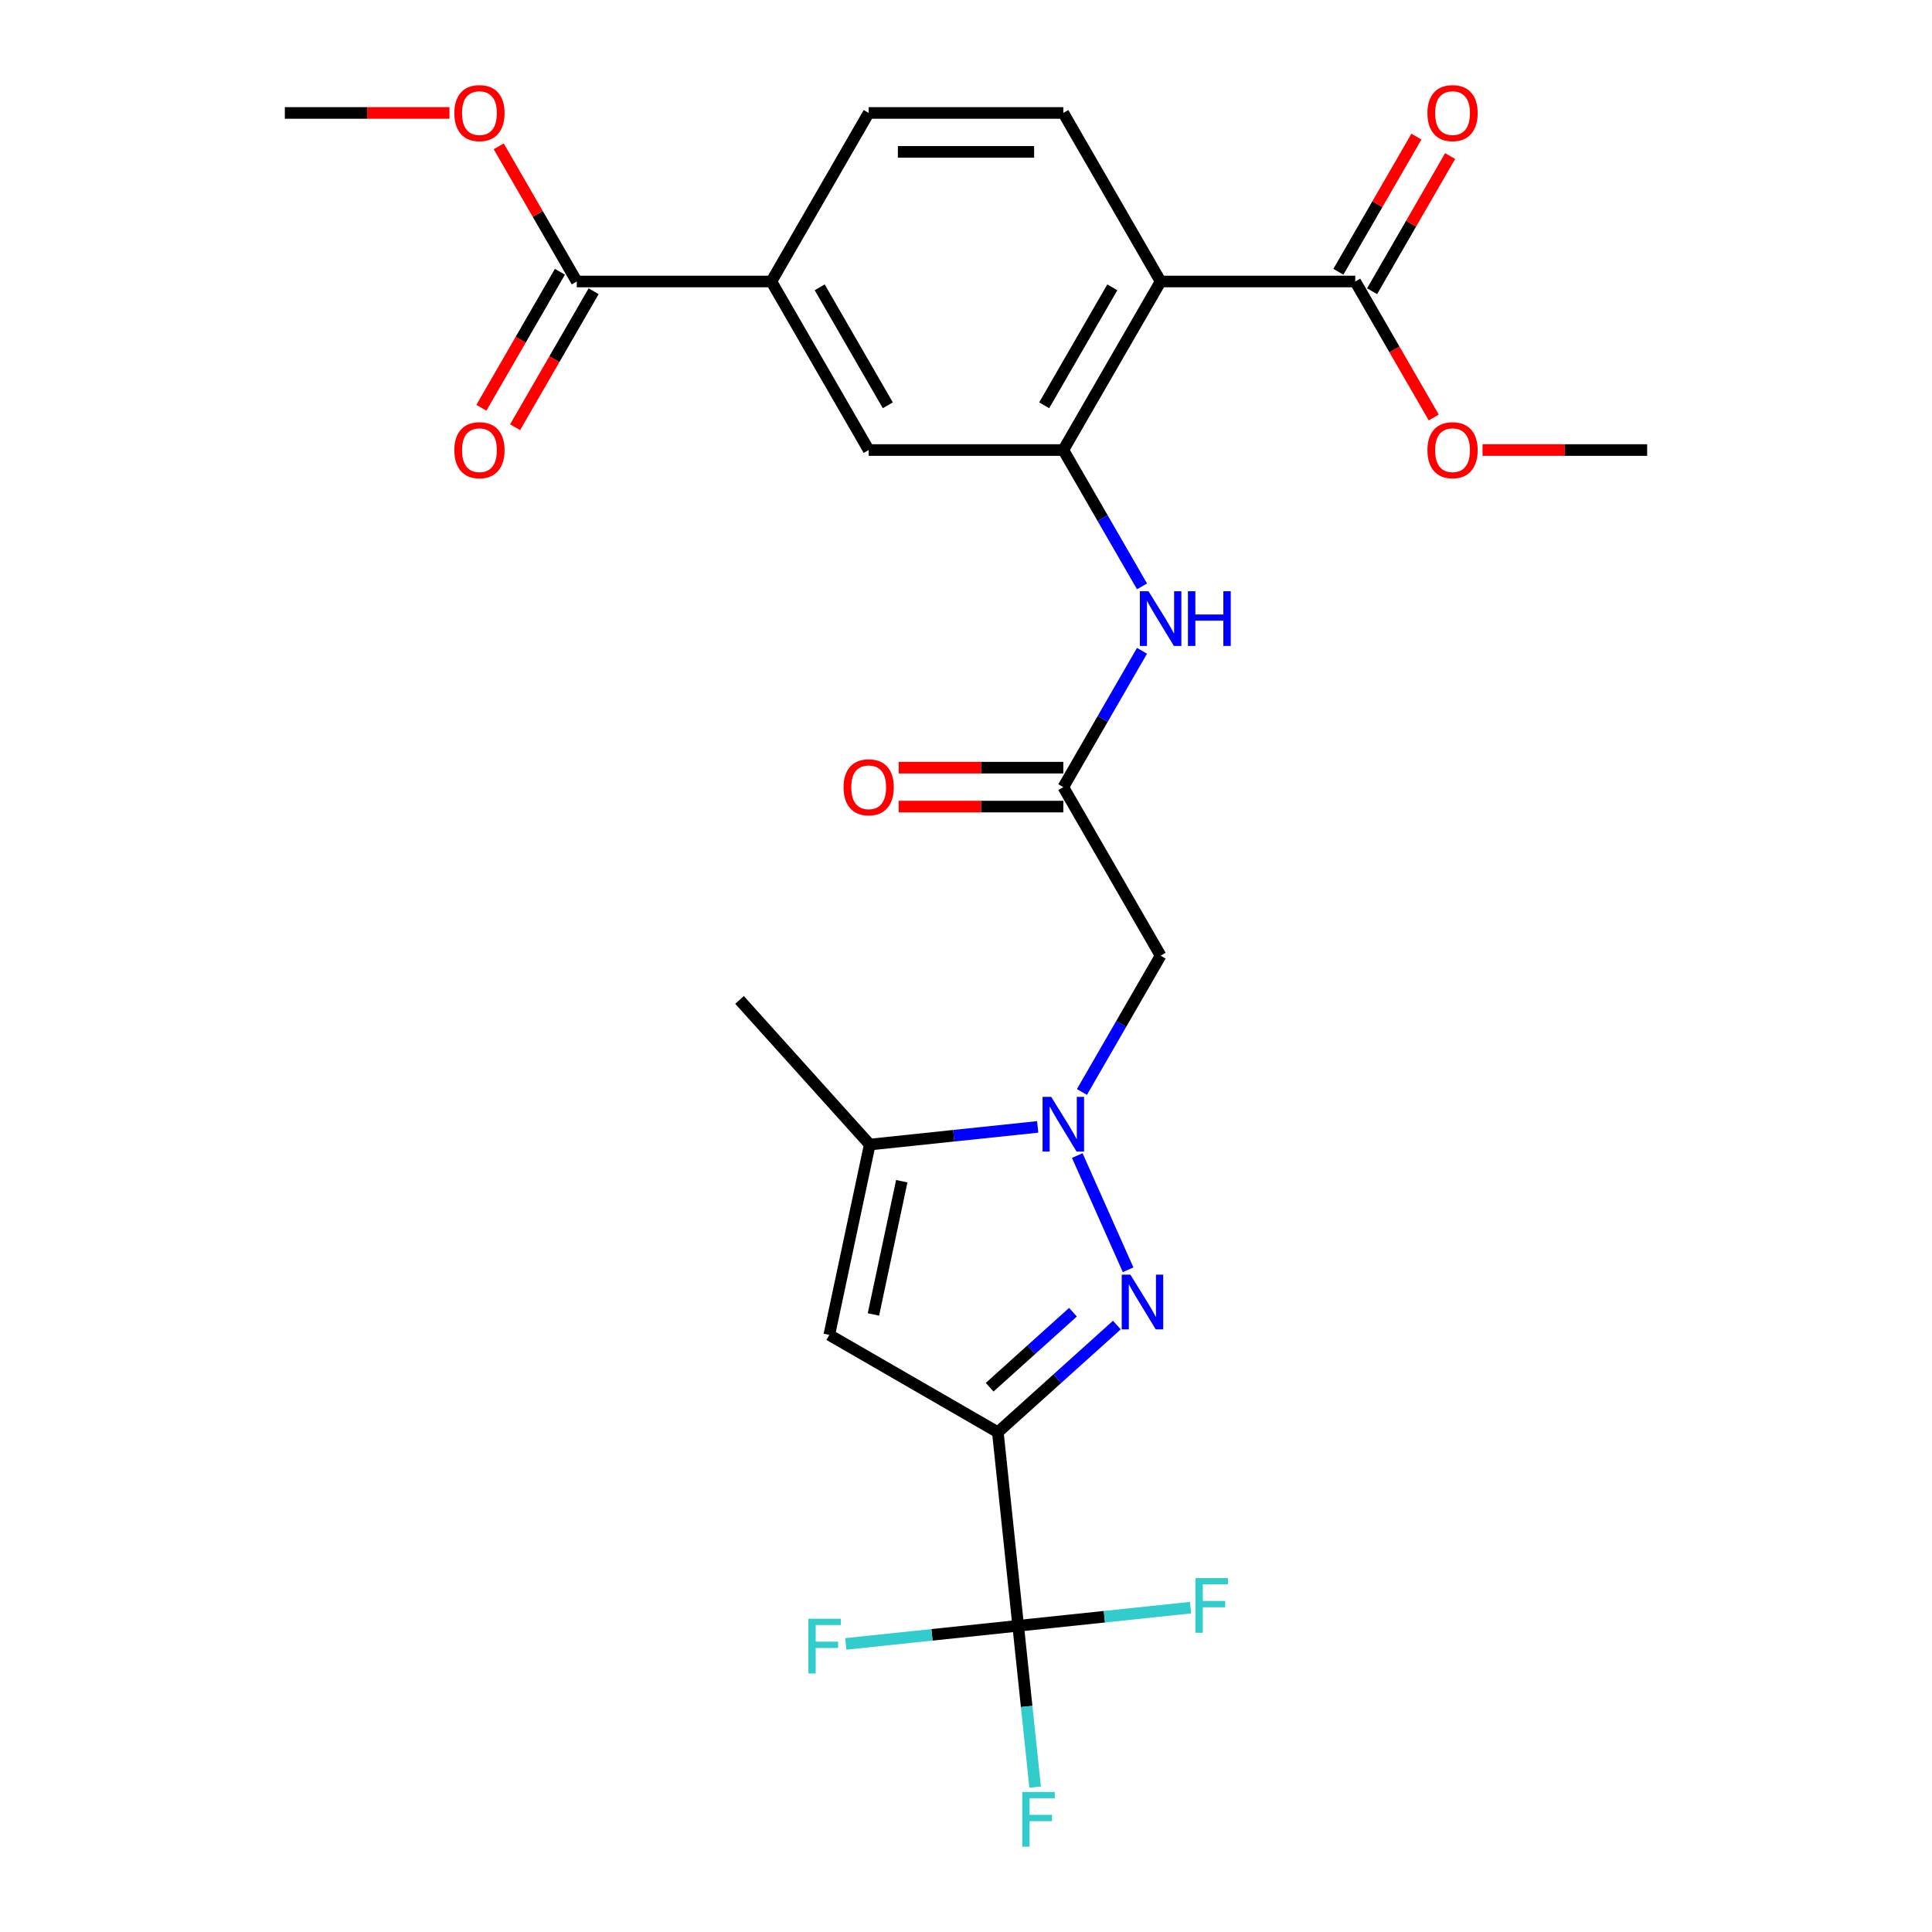 <?xml version='1.0' encoding='iso-8859-1'?>
<svg version='1.1' baseProfile='full'
              xmlns='http://www.w3.org/2000/svg'
                      xmlns:rdkit='http://www.rdkit.org/xml'
                      xmlns:xlink='http://www.w3.org/1999/xlink'
                  xml:space='preserve'
width='1000px' height='1000px' viewBox='0 0 1000 1000'>
<!-- END OF HEADER -->
<rect style='opacity:1.0;fill:#FFFFFF;stroke:none' width='1000' height='1000' x='0' y='0'> </rect>
<path class='bond-0' d='M 516.479,741.319 L 547.28,713.586' style='fill:none;fill-rule:evenodd;stroke:#000000;stroke-width:6px;stroke-linecap:butt;stroke-linejoin:miter;stroke-opacity:1' />
<path class='bond-0' d='M 547.28,713.586 L 578.081,685.853' style='fill:none;fill-rule:evenodd;stroke:#0000FF;stroke-width:6px;stroke-linecap:butt;stroke-linejoin:miter;stroke-opacity:1' />
<path class='bond-0' d='M 512.239,718.027 L 533.799,698.614' style='fill:none;fill-rule:evenodd;stroke:#000000;stroke-width:6px;stroke-linecap:butt;stroke-linejoin:miter;stroke-opacity:1' />
<path class='bond-0' d='M 533.799,698.614 L 555.36,679.201' style='fill:none;fill-rule:evenodd;stroke:#0000FF;stroke-width:6px;stroke-linecap:butt;stroke-linejoin:miter;stroke-opacity:1' />
<path class='bond-2' d='M 516.479,741.319 L 429.241,690.952' style='fill:none;fill-rule:evenodd;stroke:#000000;stroke-width:6px;stroke-linecap:butt;stroke-linejoin:miter;stroke-opacity:1' />
<path class='bond-3' d='M 516.479,741.319 L 527.009,841.501' style='fill:none;fill-rule:evenodd;stroke:#000000;stroke-width:6px;stroke-linecap:butt;stroke-linejoin:miter;stroke-opacity:1' />
<path class='bond-1' d='M 583.913,657.237 L 557.589,598.112' style='fill:none;fill-rule:evenodd;stroke:#0000FF;stroke-width:6px;stroke-linecap:butt;stroke-linejoin:miter;stroke-opacity:1' />
<path class='bond-7' d='M 559.996,565.212 L 580.365,529.932' style='fill:none;fill-rule:evenodd;stroke:#0000FF;stroke-width:6px;stroke-linecap:butt;stroke-linejoin:miter;stroke-opacity:1' />
<path class='bond-7' d='M 580.365,529.932 L 600.734,494.652' style='fill:none;fill-rule:evenodd;stroke:#000000;stroke-width:6px;stroke-linecap:butt;stroke-linejoin:miter;stroke-opacity:1' />
<path class='bond-27' d='M 537.109,583.284 L 493.647,587.852' style='fill:none;fill-rule:evenodd;stroke:#0000FF;stroke-width:6px;stroke-linecap:butt;stroke-linejoin:miter;stroke-opacity:1' />
<path class='bond-27' d='M 493.647,587.852 L 450.185,592.42' style='fill:none;fill-rule:evenodd;stroke:#000000;stroke-width:6px;stroke-linecap:butt;stroke-linejoin:miter;stroke-opacity:1' />
<path class='bond-6' d='M 429.241,690.952 L 450.185,592.42' style='fill:none;fill-rule:evenodd;stroke:#000000;stroke-width:6px;stroke-linecap:butt;stroke-linejoin:miter;stroke-opacity:1' />
<path class='bond-6' d='M 452.089,680.361 L 466.75,611.388' style='fill:none;fill-rule:evenodd;stroke:#000000;stroke-width:6px;stroke-linecap:butt;stroke-linejoin:miter;stroke-opacity:1' />
<path class='bond-19' d='M 527.009,841.501 L 531.397,883.253' style='fill:none;fill-rule:evenodd;stroke:#000000;stroke-width:6px;stroke-linecap:butt;stroke-linejoin:miter;stroke-opacity:1' />
<path class='bond-19' d='M 531.397,883.253 L 535.785,925.005' style='fill:none;fill-rule:evenodd;stroke:#33CCCC;stroke-width:6px;stroke-linecap:butt;stroke-linejoin:miter;stroke-opacity:1' />
<path class='bond-20' d='M 527.009,841.501 L 482.387,846.191' style='fill:none;fill-rule:evenodd;stroke:#000000;stroke-width:6px;stroke-linecap:butt;stroke-linejoin:miter;stroke-opacity:1' />
<path class='bond-20' d='M 482.387,846.191 L 437.765,850.881' style='fill:none;fill-rule:evenodd;stroke:#33CCCC;stroke-width:6px;stroke-linecap:butt;stroke-linejoin:miter;stroke-opacity:1' />
<path class='bond-21' d='M 527.009,841.501 L 571.631,836.811' style='fill:none;fill-rule:evenodd;stroke:#000000;stroke-width:6px;stroke-linecap:butt;stroke-linejoin:miter;stroke-opacity:1' />
<path class='bond-21' d='M 571.631,836.811 L 616.252,832.121' style='fill:none;fill-rule:evenodd;stroke:#33CCCC;stroke-width:6px;stroke-linecap:butt;stroke-linejoin:miter;stroke-opacity:1' />
<path class='bond-4' d='M 600.734,145.7 L 550.367,232.938' style='fill:none;fill-rule:evenodd;stroke:#000000;stroke-width:6px;stroke-linecap:butt;stroke-linejoin:miter;stroke-opacity:1' />
<path class='bond-4' d='M 575.731,148.713 L 540.474,209.779' style='fill:none;fill-rule:evenodd;stroke:#000000;stroke-width:6px;stroke-linecap:butt;stroke-linejoin:miter;stroke-opacity:1' />
<path class='bond-10' d='M 600.734,145.7 L 701.467,145.7' style='fill:none;fill-rule:evenodd;stroke:#000000;stroke-width:6px;stroke-linecap:butt;stroke-linejoin:miter;stroke-opacity:1' />
<path class='bond-14' d='M 600.734,145.7 L 550.367,58.462' style='fill:none;fill-rule:evenodd;stroke:#000000;stroke-width:6px;stroke-linecap:butt;stroke-linejoin:miter;stroke-opacity:1' />
<path class='bond-5' d='M 550.367,232.938 L 570.736,268.218' style='fill:none;fill-rule:evenodd;stroke:#000000;stroke-width:6px;stroke-linecap:butt;stroke-linejoin:miter;stroke-opacity:1' />
<path class='bond-5' d='M 570.736,268.218 L 591.104,303.498' style='fill:none;fill-rule:evenodd;stroke:#0000FF;stroke-width:6px;stroke-linecap:butt;stroke-linejoin:miter;stroke-opacity:1' />
<path class='bond-13' d='M 550.367,232.938 L 449.633,232.938' style='fill:none;fill-rule:evenodd;stroke:#000000;stroke-width:6px;stroke-linecap:butt;stroke-linejoin:miter;stroke-opacity:1' />
<path class='bond-24' d='M 450.185,592.42 L 382.781,517.56' style='fill:none;fill-rule:evenodd;stroke:#000000;stroke-width:6px;stroke-linecap:butt;stroke-linejoin:miter;stroke-opacity:1' />
<path class='bond-8' d='M 600.734,494.652 L 550.367,407.414' style='fill:none;fill-rule:evenodd;stroke:#000000;stroke-width:6px;stroke-linecap:butt;stroke-linejoin:miter;stroke-opacity:1' />
<path class='bond-9' d='M 550.367,407.414 L 570.736,372.135' style='fill:none;fill-rule:evenodd;stroke:#000000;stroke-width:6px;stroke-linecap:butt;stroke-linejoin:miter;stroke-opacity:1' />
<path class='bond-9' d='M 570.736,372.135 L 591.104,336.855' style='fill:none;fill-rule:evenodd;stroke:#0000FF;stroke-width:6px;stroke-linecap:butt;stroke-linejoin:miter;stroke-opacity:1' />
<path class='bond-16' d='M 550.367,397.341 L 507.759,397.341' style='fill:none;fill-rule:evenodd;stroke:#000000;stroke-width:6px;stroke-linecap:butt;stroke-linejoin:miter;stroke-opacity:1' />
<path class='bond-16' d='M 507.759,397.341 L 465.151,397.341' style='fill:none;fill-rule:evenodd;stroke:#FF0000;stroke-width:6px;stroke-linecap:butt;stroke-linejoin:miter;stroke-opacity:1' />
<path class='bond-16' d='M 550.367,417.488 L 507.759,417.488' style='fill:none;fill-rule:evenodd;stroke:#000000;stroke-width:6px;stroke-linecap:butt;stroke-linejoin:miter;stroke-opacity:1' />
<path class='bond-16' d='M 507.759,417.488 L 465.151,417.488' style='fill:none;fill-rule:evenodd;stroke:#FF0000;stroke-width:6px;stroke-linecap:butt;stroke-linejoin:miter;stroke-opacity:1' />
<path class='bond-17' d='M 710.191,150.737 L 730.387,115.757' style='fill:none;fill-rule:evenodd;stroke:#000000;stroke-width:6px;stroke-linecap:butt;stroke-linejoin:miter;stroke-opacity:1' />
<path class='bond-17' d='M 730.387,115.757 L 750.582,80.778' style='fill:none;fill-rule:evenodd;stroke:#FF0000;stroke-width:6px;stroke-linecap:butt;stroke-linejoin:miter;stroke-opacity:1' />
<path class='bond-17' d='M 692.744,140.664 L 712.939,105.684' style='fill:none;fill-rule:evenodd;stroke:#000000;stroke-width:6px;stroke-linecap:butt;stroke-linejoin:miter;stroke-opacity:1' />
<path class='bond-17' d='M 712.939,105.684 L 733.135,70.704' style='fill:none;fill-rule:evenodd;stroke:#FF0000;stroke-width:6px;stroke-linecap:butt;stroke-linejoin:miter;stroke-opacity:1' />
<path class='bond-22' d='M 701.467,145.7 L 721.79,180.9' style='fill:none;fill-rule:evenodd;stroke:#000000;stroke-width:6px;stroke-linecap:butt;stroke-linejoin:miter;stroke-opacity:1' />
<path class='bond-22' d='M 721.79,180.9 L 742.113,216.1' style='fill:none;fill-rule:evenodd;stroke:#FF0000;stroke-width:6px;stroke-linecap:butt;stroke-linejoin:miter;stroke-opacity:1' />
<path class='bond-11' d='M 298.533,145.7 L 399.266,145.7' style='fill:none;fill-rule:evenodd;stroke:#000000;stroke-width:6px;stroke-linecap:butt;stroke-linejoin:miter;stroke-opacity:1' />
<path class='bond-18' d='M 289.809,140.664 L 269.486,175.864' style='fill:none;fill-rule:evenodd;stroke:#000000;stroke-width:6px;stroke-linecap:butt;stroke-linejoin:miter;stroke-opacity:1' />
<path class='bond-18' d='M 269.486,175.864 L 249.164,211.063' style='fill:none;fill-rule:evenodd;stroke:#FF0000;stroke-width:6px;stroke-linecap:butt;stroke-linejoin:miter;stroke-opacity:1' />
<path class='bond-18' d='M 307.256,150.737 L 286.934,185.937' style='fill:none;fill-rule:evenodd;stroke:#000000;stroke-width:6px;stroke-linecap:butt;stroke-linejoin:miter;stroke-opacity:1' />
<path class='bond-18' d='M 286.934,185.937 L 266.611,221.137' style='fill:none;fill-rule:evenodd;stroke:#FF0000;stroke-width:6px;stroke-linecap:butt;stroke-linejoin:miter;stroke-opacity:1' />
<path class='bond-23' d='M 298.533,145.7 L 278.337,110.721' style='fill:none;fill-rule:evenodd;stroke:#000000;stroke-width:6px;stroke-linecap:butt;stroke-linejoin:miter;stroke-opacity:1' />
<path class='bond-23' d='M 278.337,110.721 L 258.141,75.741' style='fill:none;fill-rule:evenodd;stroke:#FF0000;stroke-width:6px;stroke-linecap:butt;stroke-linejoin:miter;stroke-opacity:1' />
<path class='bond-12' d='M 399.266,145.7 L 449.633,232.938' style='fill:none;fill-rule:evenodd;stroke:#000000;stroke-width:6px;stroke-linecap:butt;stroke-linejoin:miter;stroke-opacity:1' />
<path class='bond-12' d='M 424.269,148.713 L 459.526,209.779' style='fill:none;fill-rule:evenodd;stroke:#000000;stroke-width:6px;stroke-linecap:butt;stroke-linejoin:miter;stroke-opacity:1' />
<path class='bond-15' d='M 399.266,145.7 L 449.633,58.462' style='fill:none;fill-rule:evenodd;stroke:#000000;stroke-width:6px;stroke-linecap:butt;stroke-linejoin:miter;stroke-opacity:1' />
<path class='bond-28' d='M 550.367,58.462 L 449.633,58.462' style='fill:none;fill-rule:evenodd;stroke:#000000;stroke-width:6px;stroke-linecap:butt;stroke-linejoin:miter;stroke-opacity:1' />
<path class='bond-28' d='M 535.257,78.609 L 464.743,78.609' style='fill:none;fill-rule:evenodd;stroke:#000000;stroke-width:6px;stroke-linecap:butt;stroke-linejoin:miter;stroke-opacity:1' />
<path class='bond-26' d='M 767.353,232.938 L 809.96,232.938' style='fill:none;fill-rule:evenodd;stroke:#FF0000;stroke-width:6px;stroke-linecap:butt;stroke-linejoin:miter;stroke-opacity:1' />
<path class='bond-26' d='M 809.96,232.938 L 852.568,232.938' style='fill:none;fill-rule:evenodd;stroke:#000000;stroke-width:6px;stroke-linecap:butt;stroke-linejoin:miter;stroke-opacity:1' />
<path class='bond-25' d='M 232.647,58.462 L 190.04,58.462' style='fill:none;fill-rule:evenodd;stroke:#FF0000;stroke-width:6px;stroke-linecap:butt;stroke-linejoin:miter;stroke-opacity:1' />
<path class='bond-25' d='M 190.04,58.462 L 147.432,58.462' style='fill:none;fill-rule:evenodd;stroke:#000000;stroke-width:6px;stroke-linecap:butt;stroke-linejoin:miter;stroke-opacity:1' />
<path  class='atom-1' d='M 585.079 659.755
L 594.359 674.755
Q 595.279 676.235, 596.759 678.915
Q 598.239 681.595, 598.319 681.755
L 598.319 659.755
L 602.079 659.755
L 602.079 688.075
L 598.199 688.075
L 588.239 671.675
Q 587.079 669.755, 585.839 667.555
Q 584.639 665.355, 584.279 664.675
L 584.279 688.075
L 580.599 688.075
L 580.599 659.755
L 585.079 659.755
' fill='#0000FF'/>
<path  class='atom-2' d='M 544.107 567.73
L 553.387 582.73
Q 554.307 584.21, 555.787 586.89
Q 557.267 589.57, 557.347 589.73
L 557.347 567.73
L 561.107 567.73
L 561.107 596.05
L 557.227 596.05
L 547.267 579.65
Q 546.107 577.73, 544.867 575.53
Q 543.667 573.33, 543.307 572.65
L 543.307 596.05
L 539.627 596.05
L 539.627 567.73
L 544.107 567.73
' fill='#0000FF'/>
<path  class='atom-10' d='M 594.474 306.016
L 603.754 321.016
Q 604.674 322.496, 606.154 325.176
Q 607.634 327.856, 607.714 328.016
L 607.714 306.016
L 611.474 306.016
L 611.474 334.336
L 607.594 334.336
L 597.634 317.936
Q 596.474 316.016, 595.234 313.816
Q 594.034 311.616, 593.674 310.936
L 593.674 334.336
L 589.994 334.336
L 589.994 306.016
L 594.474 306.016
' fill='#0000FF'/>
<path  class='atom-10' d='M 614.874 306.016
L 618.714 306.016
L 618.714 318.056
L 633.194 318.056
L 633.194 306.016
L 637.034 306.016
L 637.034 334.336
L 633.194 334.336
L 633.194 321.256
L 618.714 321.256
L 618.714 334.336
L 614.874 334.336
L 614.874 306.016
' fill='#0000FF'/>
<path  class='atom-17' d='M 436.633 407.494
Q 436.633 400.694, 439.993 396.894
Q 443.353 393.094, 449.633 393.094
Q 455.913 393.094, 459.273 396.894
Q 462.633 400.694, 462.633 407.494
Q 462.633 414.374, 459.233 418.294
Q 455.833 422.174, 449.633 422.174
Q 443.393 422.174, 439.993 418.294
Q 436.633 414.414, 436.633 407.494
M 449.633 418.974
Q 453.953 418.974, 456.273 416.094
Q 458.633 413.174, 458.633 407.494
Q 458.633 401.934, 456.273 399.134
Q 453.953 396.294, 449.633 396.294
Q 445.313 396.294, 442.953 399.094
Q 440.633 401.894, 440.633 407.494
Q 440.633 413.214, 442.953 416.094
Q 445.313 418.974, 449.633 418.974
' fill='#FF0000'/>
<path  class='atom-18' d='M 738.834 58.542
Q 738.834 51.742, 742.194 47.943
Q 745.554 44.142, 751.834 44.142
Q 758.114 44.142, 761.474 47.943
Q 764.834 51.742, 764.834 58.542
Q 764.834 65.422, 761.434 69.343
Q 758.034 73.222, 751.834 73.222
Q 745.594 73.222, 742.194 69.343
Q 738.834 65.463, 738.834 58.542
M 751.834 70.022
Q 756.154 70.022, 758.474 67.142
Q 760.834 64.222, 760.834 58.542
Q 760.834 52.983, 758.474 50.182
Q 756.154 47.343, 751.834 47.343
Q 747.514 47.343, 745.154 50.142
Q 742.834 52.943, 742.834 58.542
Q 742.834 64.263, 745.154 67.142
Q 747.514 70.022, 751.834 70.022
' fill='#FF0000'/>
<path  class='atom-19' d='M 235.166 233.018
Q 235.166 226.218, 238.526 222.418
Q 241.886 218.618, 248.166 218.618
Q 254.446 218.618, 257.806 222.418
Q 261.166 226.218, 261.166 233.018
Q 261.166 239.898, 257.766 243.818
Q 254.366 247.698, 248.166 247.698
Q 241.926 247.698, 238.526 243.818
Q 235.166 239.938, 235.166 233.018
M 248.166 244.498
Q 252.486 244.498, 254.806 241.618
Q 257.166 238.698, 257.166 233.018
Q 257.166 227.458, 254.806 224.658
Q 252.486 221.818, 248.166 221.818
Q 243.846 221.818, 241.486 224.618
Q 239.166 227.418, 239.166 233.018
Q 239.166 238.738, 241.486 241.618
Q 243.846 244.498, 248.166 244.498
' fill='#FF0000'/>
<path  class='atom-20' d='M 529.118 927.523
L 545.958 927.523
L 545.958 930.763
L 532.918 930.763
L 532.918 939.363
L 544.518 939.363
L 544.518 942.643
L 532.918 942.643
L 532.918 955.843
L 529.118 955.843
L 529.118 927.523
' fill='#33CCCC'/>
<path  class='atom-21' d='M 418.407 837.871
L 435.247 837.871
L 435.247 841.111
L 422.207 841.111
L 422.207 849.711
L 433.807 849.711
L 433.807 852.991
L 422.207 852.991
L 422.207 866.191
L 418.407 866.191
L 418.407 837.871
' fill='#33CCCC'/>
<path  class='atom-22' d='M 618.771 816.811
L 635.611 816.811
L 635.611 820.051
L 622.571 820.051
L 622.571 828.651
L 634.171 828.651
L 634.171 831.931
L 622.571 831.931
L 622.571 845.131
L 618.771 845.131
L 618.771 816.811
' fill='#33CCCC'/>
<path  class='atom-23' d='M 738.834 233.018
Q 738.834 226.218, 742.194 222.418
Q 745.554 218.618, 751.834 218.618
Q 758.114 218.618, 761.474 222.418
Q 764.834 226.218, 764.834 233.018
Q 764.834 239.898, 761.434 243.818
Q 758.034 247.698, 751.834 247.698
Q 745.594 247.698, 742.194 243.818
Q 738.834 239.938, 738.834 233.018
M 751.834 244.498
Q 756.154 244.498, 758.474 241.618
Q 760.834 238.698, 760.834 233.018
Q 760.834 227.458, 758.474 224.658
Q 756.154 221.818, 751.834 221.818
Q 747.514 221.818, 745.154 224.618
Q 742.834 227.418, 742.834 233.018
Q 742.834 238.738, 745.154 241.618
Q 747.514 244.498, 751.834 244.498
' fill='#FF0000'/>
<path  class='atom-24' d='M 235.166 58.542
Q 235.166 51.742, 238.526 47.943
Q 241.886 44.142, 248.166 44.142
Q 254.446 44.142, 257.806 47.943
Q 261.166 51.742, 261.166 58.542
Q 261.166 65.422, 257.766 69.343
Q 254.366 73.222, 248.166 73.222
Q 241.926 73.222, 238.526 69.343
Q 235.166 65.463, 235.166 58.542
M 248.166 70.022
Q 252.486 70.022, 254.806 67.142
Q 257.166 64.222, 257.166 58.542
Q 257.166 52.983, 254.806 50.182
Q 252.486 47.343, 248.166 47.343
Q 243.846 47.343, 241.486 50.142
Q 239.166 52.943, 239.166 58.542
Q 239.166 64.263, 241.486 67.142
Q 243.846 70.022, 248.166 70.022
' fill='#FF0000'/>
</svg>
